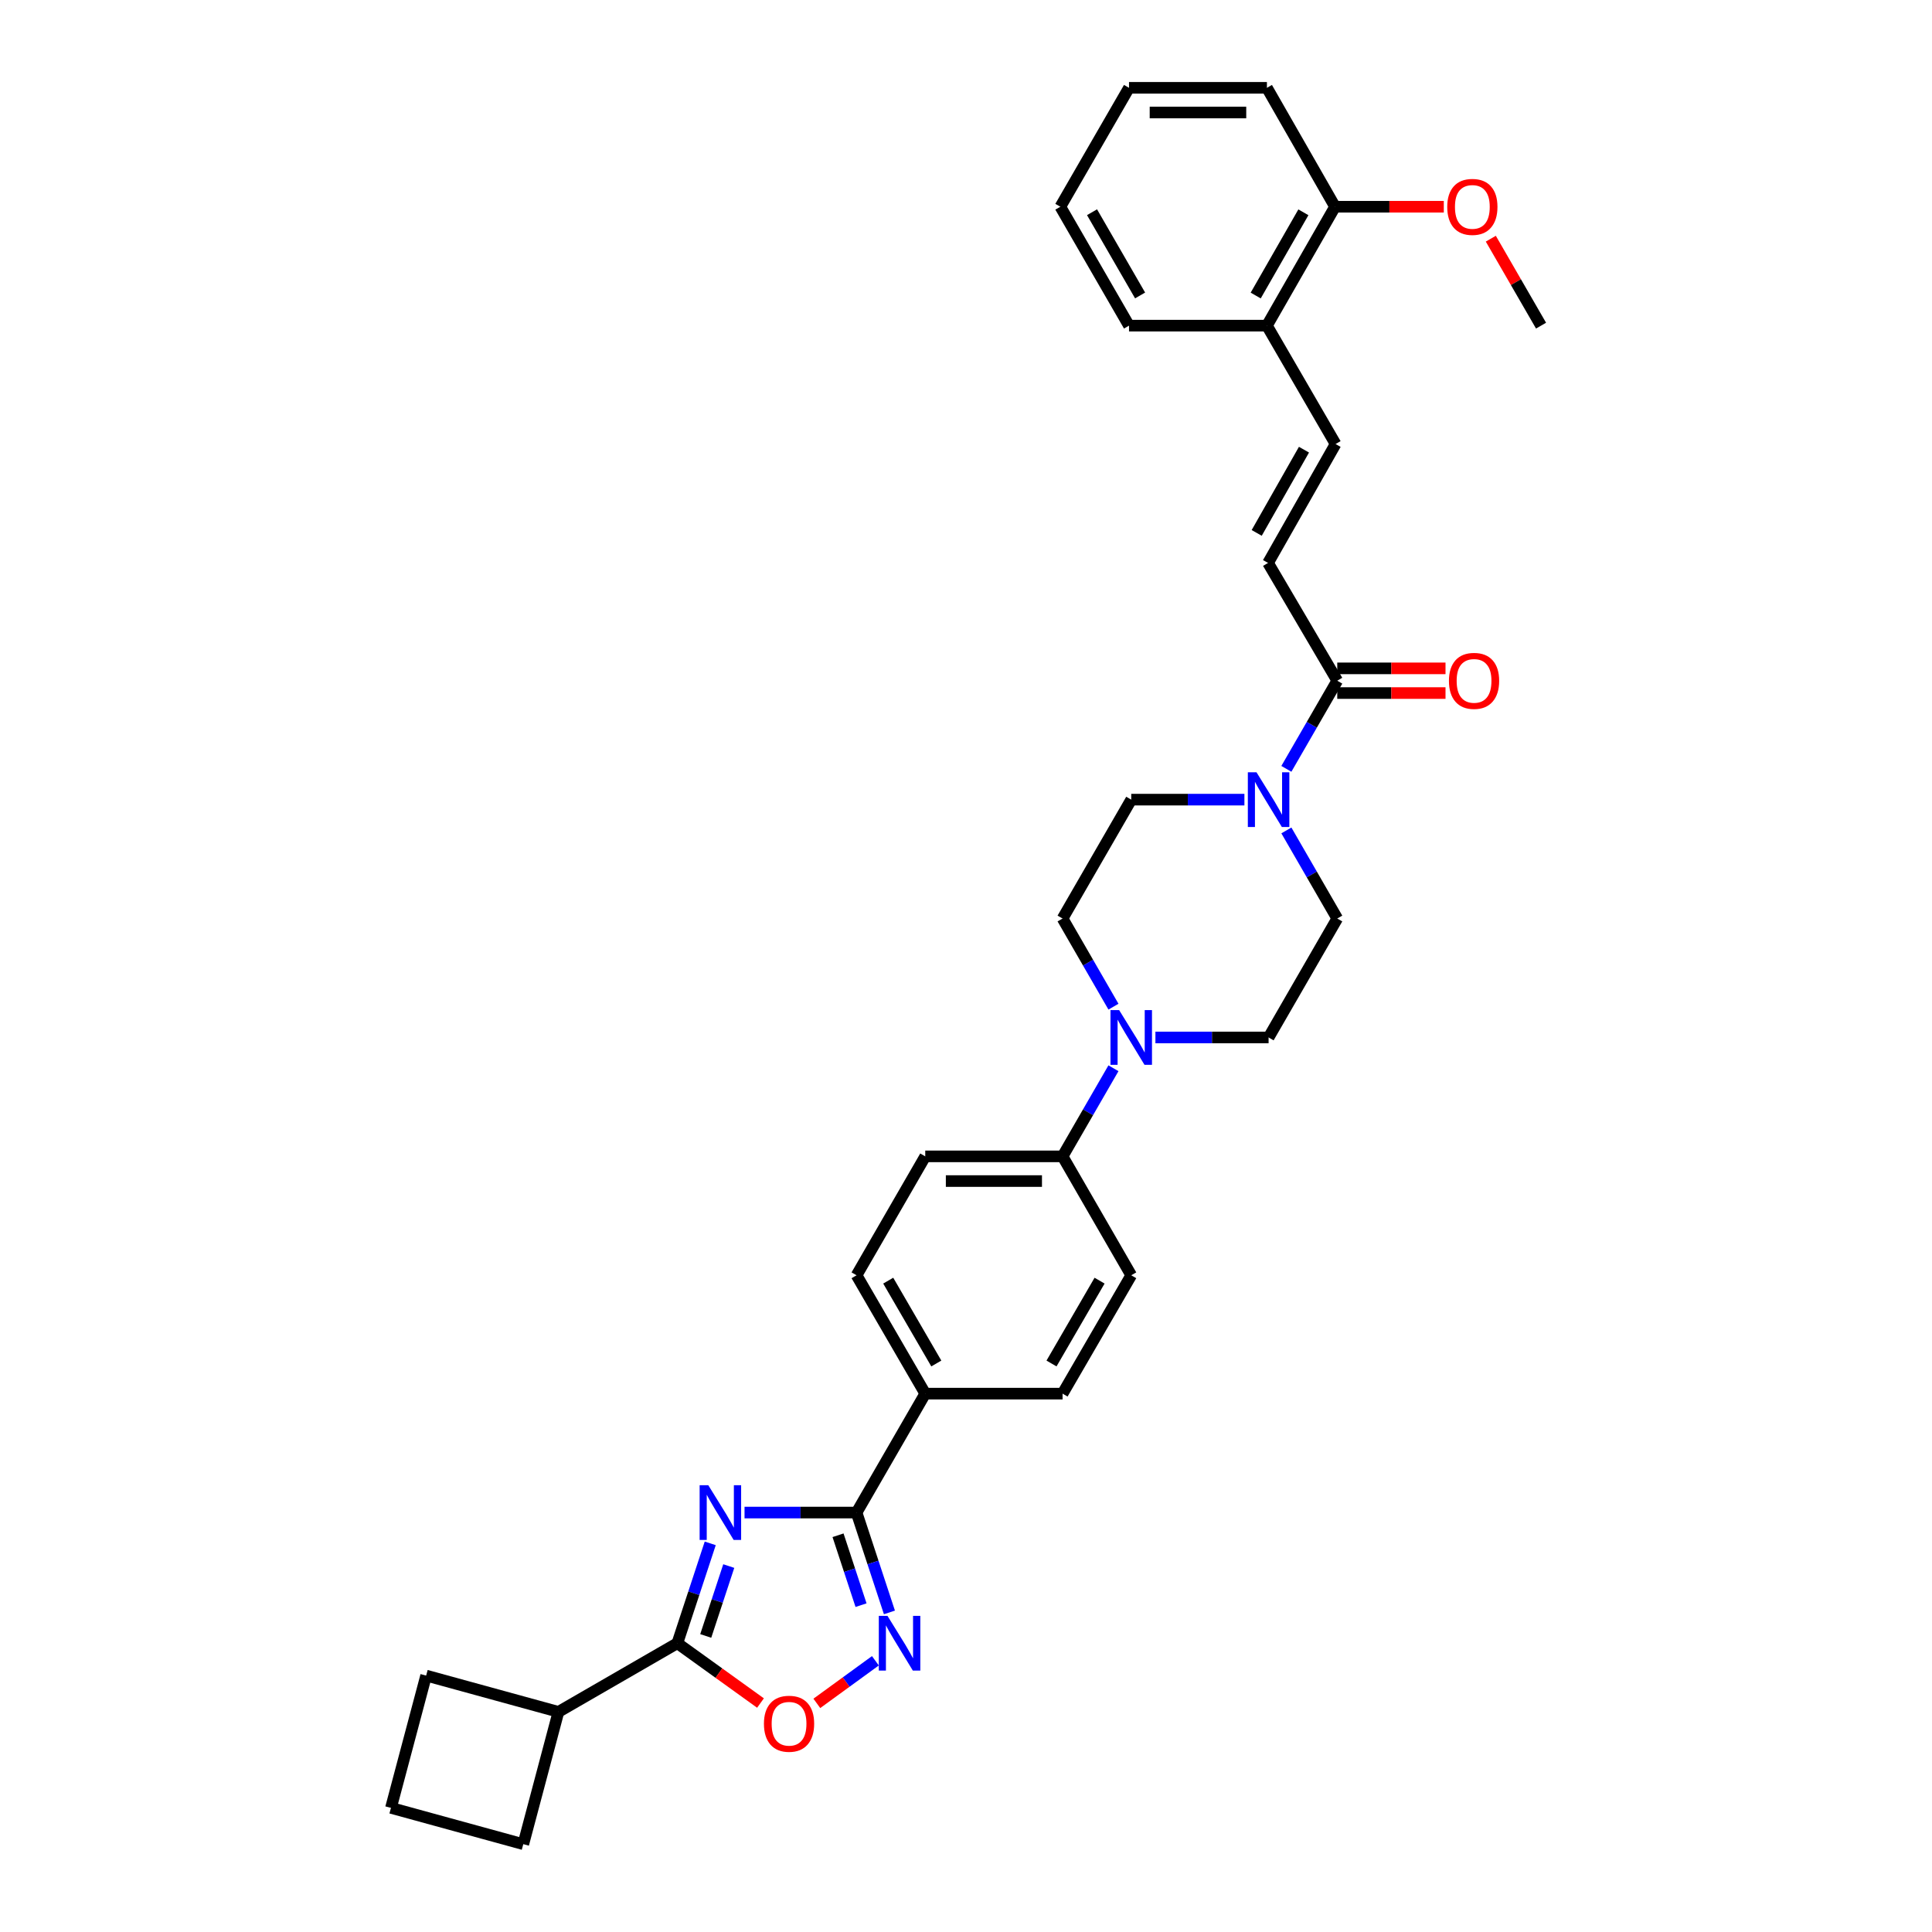 <?xml version='1.0' encoding='iso-8859-1'?>
<svg version='1.1' baseProfile='full'
              xmlns='http://www.w3.org/2000/svg'
                      xmlns:rdkit='http://www.rdkit.org/xml'
                      xmlns:xlink='http://www.w3.org/1999/xlink'
                  xml:space='preserve'
width='1000px' height='1000px' viewBox='0 0 1000 1000'>
<!-- END OF HEADER -->
<rect style='opacity:1.0;fill:#FFFFFF;stroke:none' width='1000' height='1000' x='0' y='0'> </rect>
<path class='bond-0' d='M 385.372,782.899 L 414.363,782.899' style='fill:none;fill-rule:evenodd;stroke:#0000FF;stroke-width:6px;stroke-linecap:butt;stroke-linejoin:miter;stroke-opacity:1' />
<path class='bond-0' d='M 414.363,782.899 L 443.355,782.899' style='fill:none;fill-rule:evenodd;stroke:#000000;stroke-width:6px;stroke-linecap:butt;stroke-linejoin:miter;stroke-opacity:1' />
<path class='bond-1' d='M 367.619,798.839 L 359.106,824.68' style='fill:none;fill-rule:evenodd;stroke:#0000FF;stroke-width:6px;stroke-linecap:butt;stroke-linejoin:miter;stroke-opacity:1' />
<path class='bond-1' d='M 359.106,824.68 L 350.594,850.522' style='fill:none;fill-rule:evenodd;stroke:#000000;stroke-width:6px;stroke-linecap:butt;stroke-linejoin:miter;stroke-opacity:1' />
<path class='bond-1' d='M 377.205,810.59 L 371.247,828.68' style='fill:none;fill-rule:evenodd;stroke:#0000FF;stroke-width:6px;stroke-linecap:butt;stroke-linejoin:miter;stroke-opacity:1' />
<path class='bond-1' d='M 371.247,828.68 L 365.288,846.769' style='fill:none;fill-rule:evenodd;stroke:#000000;stroke-width:6px;stroke-linecap:butt;stroke-linejoin:miter;stroke-opacity:1' />
<path class='bond-2' d='M 443.355,782.899 L 451.859,808.741' style='fill:none;fill-rule:evenodd;stroke:#000000;stroke-width:6px;stroke-linecap:butt;stroke-linejoin:miter;stroke-opacity:1' />
<path class='bond-2' d='M 451.859,808.741 L 460.364,834.582' style='fill:none;fill-rule:evenodd;stroke:#0000FF;stroke-width:6px;stroke-linecap:butt;stroke-linejoin:miter;stroke-opacity:1' />
<path class='bond-2' d='M 433.765,794.647 L 439.718,812.736' style='fill:none;fill-rule:evenodd;stroke:#000000;stroke-width:6px;stroke-linecap:butt;stroke-linejoin:miter;stroke-opacity:1' />
<path class='bond-2' d='M 439.718,812.736 L 445.671,830.826' style='fill:none;fill-rule:evenodd;stroke:#0000FF;stroke-width:6px;stroke-linecap:butt;stroke-linejoin:miter;stroke-opacity:1' />
<path class='bond-9' d='M 443.355,782.899 L 478.91,721.347' style='fill:none;fill-rule:evenodd;stroke:#000000;stroke-width:6px;stroke-linecap:butt;stroke-linejoin:miter;stroke-opacity:1' />
<path class='bond-3' d='M 350.594,850.522 L 372.112,866.007' style='fill:none;fill-rule:evenodd;stroke:#000000;stroke-width:6px;stroke-linecap:butt;stroke-linejoin:miter;stroke-opacity:1' />
<path class='bond-3' d='M 372.112,866.007 L 393.63,881.491' style='fill:none;fill-rule:evenodd;stroke:#FF0000;stroke-width:6px;stroke-linecap:butt;stroke-linejoin:miter;stroke-opacity:1' />
<path class='bond-17' d='M 350.594,850.522 L 289.049,886.063' style='fill:none;fill-rule:evenodd;stroke:#000000;stroke-width:6px;stroke-linecap:butt;stroke-linejoin:miter;stroke-opacity:1' />
<path class='bond-32' d='M 453.101,859.62 L 437.947,870.643' style='fill:none;fill-rule:evenodd;stroke:#0000FF;stroke-width:6px;stroke-linecap:butt;stroke-linejoin:miter;stroke-opacity:1' />
<path class='bond-32' d='M 437.947,870.643 L 422.792,881.666' style='fill:none;fill-rule:evenodd;stroke:#FF0000;stroke-width:6px;stroke-linecap:butt;stroke-linejoin:miter;stroke-opacity:1' />
<path class='bond-4' d='M 644.103,413.893 L 614.814,413.893' style='fill:none;fill-rule:evenodd;stroke:#0000FF;stroke-width:6px;stroke-linecap:butt;stroke-linejoin:miter;stroke-opacity:1' />
<path class='bond-4' d='M 614.814,413.893 L 585.525,413.893' style='fill:none;fill-rule:evenodd;stroke:#000000;stroke-width:6px;stroke-linecap:butt;stroke-linejoin:miter;stroke-opacity:1' />
<path class='bond-5' d='M 665.822,397.956 L 678.992,375.145' style='fill:none;fill-rule:evenodd;stroke:#0000FF;stroke-width:6px;stroke-linecap:butt;stroke-linejoin:miter;stroke-opacity:1' />
<path class='bond-5' d='M 678.992,375.145 L 692.162,352.334' style='fill:none;fill-rule:evenodd;stroke:#000000;stroke-width:6px;stroke-linecap:butt;stroke-linejoin:miter;stroke-opacity:1' />
<path class='bond-35' d='M 665.826,429.829 L 678.994,452.626' style='fill:none;fill-rule:evenodd;stroke:#0000FF;stroke-width:6px;stroke-linecap:butt;stroke-linejoin:miter;stroke-opacity:1' />
<path class='bond-35' d='M 678.994,452.626 L 692.162,475.423' style='fill:none;fill-rule:evenodd;stroke:#000000;stroke-width:6px;stroke-linecap:butt;stroke-linejoin:miter;stroke-opacity:1' />
<path class='bond-7' d='M 692.162,352.334 L 656.337,291.378' style='fill:none;fill-rule:evenodd;stroke:#000000;stroke-width:6px;stroke-linecap:butt;stroke-linejoin:miter;stroke-opacity:1' />
<path class='bond-16' d='M 692.162,358.725 L 720.179,358.725' style='fill:none;fill-rule:evenodd;stroke:#000000;stroke-width:6px;stroke-linecap:butt;stroke-linejoin:miter;stroke-opacity:1' />
<path class='bond-16' d='M 720.179,358.725 L 748.196,358.725' style='fill:none;fill-rule:evenodd;stroke:#FF0000;stroke-width:6px;stroke-linecap:butt;stroke-linejoin:miter;stroke-opacity:1' />
<path class='bond-16' d='M 692.162,345.943 L 720.179,345.943' style='fill:none;fill-rule:evenodd;stroke:#000000;stroke-width:6px;stroke-linecap:butt;stroke-linejoin:miter;stroke-opacity:1' />
<path class='bond-16' d='M 720.179,345.943 L 748.196,345.943' style='fill:none;fill-rule:evenodd;stroke:#FF0000;stroke-width:6px;stroke-linecap:butt;stroke-linejoin:miter;stroke-opacity:1' />
<path class='bond-6' d='M 576.322,552.926 L 563.153,575.73' style='fill:none;fill-rule:evenodd;stroke:#0000FF;stroke-width:6px;stroke-linecap:butt;stroke-linejoin:miter;stroke-opacity:1' />
<path class='bond-6' d='M 563.153,575.73 L 549.984,598.534' style='fill:none;fill-rule:evenodd;stroke:#000000;stroke-width:6px;stroke-linecap:butt;stroke-linejoin:miter;stroke-opacity:1' />
<path class='bond-13' d='M 598.042,536.989 L 627.332,536.989' style='fill:none;fill-rule:evenodd;stroke:#0000FF;stroke-width:6px;stroke-linecap:butt;stroke-linejoin:miter;stroke-opacity:1' />
<path class='bond-13' d='M 627.332,536.989 L 656.621,536.989' style='fill:none;fill-rule:evenodd;stroke:#000000;stroke-width:6px;stroke-linecap:butt;stroke-linejoin:miter;stroke-opacity:1' />
<path class='bond-14' d='M 576.325,521.052 L 563.155,498.238' style='fill:none;fill-rule:evenodd;stroke:#0000FF;stroke-width:6px;stroke-linecap:butt;stroke-linejoin:miter;stroke-opacity:1' />
<path class='bond-14' d='M 563.155,498.238 L 549.984,475.423' style='fill:none;fill-rule:evenodd;stroke:#000000;stroke-width:6px;stroke-linecap:butt;stroke-linejoin:miter;stroke-opacity:1' />
<path class='bond-8' d='M 656.337,291.378 L 691.295,229.833' style='fill:none;fill-rule:evenodd;stroke:#000000;stroke-width:6px;stroke-linecap:butt;stroke-linejoin:miter;stroke-opacity:1' />
<path class='bond-8' d='M 650.466,275.833 L 674.937,232.752' style='fill:none;fill-rule:evenodd;stroke:#000000;stroke-width:6px;stroke-linecap:butt;stroke-linejoin:miter;stroke-opacity:1' />
<path class='bond-15' d='M 691.295,229.833 L 655.754,168.551' style='fill:none;fill-rule:evenodd;stroke:#000000;stroke-width:6px;stroke-linecap:butt;stroke-linejoin:miter;stroke-opacity:1' />
<path class='bond-18' d='M 478.91,721.347 L 443.355,660.086' style='fill:none;fill-rule:evenodd;stroke:#000000;stroke-width:6px;stroke-linecap:butt;stroke-linejoin:miter;stroke-opacity:1' />
<path class='bond-18' d='M 484.632,705.742 L 459.743,662.859' style='fill:none;fill-rule:evenodd;stroke:#000000;stroke-width:6px;stroke-linecap:butt;stroke-linejoin:miter;stroke-opacity:1' />
<path class='bond-19' d='M 478.91,721.347 L 549.984,721.347' style='fill:none;fill-rule:evenodd;stroke:#000000;stroke-width:6px;stroke-linecap:butt;stroke-linejoin:miter;stroke-opacity:1' />
<path class='bond-10' d='M 549.984,598.534 L 585.525,660.086' style='fill:none;fill-rule:evenodd;stroke:#000000;stroke-width:6px;stroke-linecap:butt;stroke-linejoin:miter;stroke-opacity:1' />
<path class='bond-34' d='M 549.984,598.534 L 478.91,598.534' style='fill:none;fill-rule:evenodd;stroke:#000000;stroke-width:6px;stroke-linecap:butt;stroke-linejoin:miter;stroke-opacity:1' />
<path class='bond-34' d='M 539.323,611.316 L 489.571,611.316' style='fill:none;fill-rule:evenodd;stroke:#000000;stroke-width:6px;stroke-linecap:butt;stroke-linejoin:miter;stroke-opacity:1' />
<path class='bond-11' d='M 585.525,413.893 L 549.984,475.423' style='fill:none;fill-rule:evenodd;stroke:#000000;stroke-width:6px;stroke-linecap:butt;stroke-linejoin:miter;stroke-opacity:1' />
<path class='bond-12' d='M 692.162,475.423 L 656.621,536.989' style='fill:none;fill-rule:evenodd;stroke:#000000;stroke-width:6px;stroke-linecap:butt;stroke-linejoin:miter;stroke-opacity:1' />
<path class='bond-22' d='M 655.754,168.551 L 691.011,107.006' style='fill:none;fill-rule:evenodd;stroke:#000000;stroke-width:6px;stroke-linecap:butt;stroke-linejoin:miter;stroke-opacity:1' />
<path class='bond-22' d='M 649.952,152.966 L 674.632,109.885' style='fill:none;fill-rule:evenodd;stroke:#000000;stroke-width:6px;stroke-linecap:butt;stroke-linejoin:miter;stroke-opacity:1' />
<path class='bond-27' d='M 655.754,168.551 L 584.375,168.551' style='fill:none;fill-rule:evenodd;stroke:#000000;stroke-width:6px;stroke-linecap:butt;stroke-linejoin:miter;stroke-opacity:1' />
<path class='bond-25' d='M 289.049,886.063 L 220.566,867.274' style='fill:none;fill-rule:evenodd;stroke:#000000;stroke-width:6px;stroke-linecap:butt;stroke-linejoin:miter;stroke-opacity:1' />
<path class='bond-26' d='M 289.049,886.063 L 270.856,954.545' style='fill:none;fill-rule:evenodd;stroke:#000000;stroke-width:6px;stroke-linecap:butt;stroke-linejoin:miter;stroke-opacity:1' />
<path class='bond-20' d='M 443.355,660.086 L 478.91,598.534' style='fill:none;fill-rule:evenodd;stroke:#000000;stroke-width:6px;stroke-linecap:butt;stroke-linejoin:miter;stroke-opacity:1' />
<path class='bond-21' d='M 549.984,721.347 L 585.525,660.086' style='fill:none;fill-rule:evenodd;stroke:#000000;stroke-width:6px;stroke-linecap:butt;stroke-linejoin:miter;stroke-opacity:1' />
<path class='bond-21' d='M 544.259,705.744 L 569.138,662.861' style='fill:none;fill-rule:evenodd;stroke:#000000;stroke-width:6px;stroke-linecap:butt;stroke-linejoin:miter;stroke-opacity:1' />
<path class='bond-23' d='M 691.011,107.006 L 719.16,107.006' style='fill:none;fill-rule:evenodd;stroke:#000000;stroke-width:6px;stroke-linecap:butt;stroke-linejoin:miter;stroke-opacity:1' />
<path class='bond-23' d='M 719.16,107.006 L 747.309,107.006' style='fill:none;fill-rule:evenodd;stroke:#FF0000;stroke-width:6px;stroke-linecap:butt;stroke-linejoin:miter;stroke-opacity:1' />
<path class='bond-28' d='M 691.011,107.006 L 655.754,45.455' style='fill:none;fill-rule:evenodd;stroke:#000000;stroke-width:6px;stroke-linecap:butt;stroke-linejoin:miter;stroke-opacity:1' />
<path class='bond-29' d='M 771.639,123.543 L 784.64,146.047' style='fill:none;fill-rule:evenodd;stroke:#FF0000;stroke-width:6px;stroke-linecap:butt;stroke-linejoin:miter;stroke-opacity:1' />
<path class='bond-29' d='M 784.64,146.047 L 797.641,168.551' style='fill:none;fill-rule:evenodd;stroke:#000000;stroke-width:6px;stroke-linecap:butt;stroke-linejoin:miter;stroke-opacity:1' />
<path class='bond-24' d='M 202.359,935.749 L 270.856,954.545' style='fill:none;fill-rule:evenodd;stroke:#000000;stroke-width:6px;stroke-linecap:butt;stroke-linejoin:miter;stroke-opacity:1' />
<path class='bond-33' d='M 202.359,935.749 L 220.566,867.274' style='fill:none;fill-rule:evenodd;stroke:#000000;stroke-width:6px;stroke-linecap:butt;stroke-linejoin:miter;stroke-opacity:1' />
<path class='bond-31' d='M 584.375,168.551 L 548.834,107.006' style='fill:none;fill-rule:evenodd;stroke:#000000;stroke-width:6px;stroke-linecap:butt;stroke-linejoin:miter;stroke-opacity:1' />
<path class='bond-31' d='M 590.112,152.928 L 565.234,109.846' style='fill:none;fill-rule:evenodd;stroke:#000000;stroke-width:6px;stroke-linecap:butt;stroke-linejoin:miter;stroke-opacity:1' />
<path class='bond-36' d='M 655.754,45.455 L 584.375,45.455' style='fill:none;fill-rule:evenodd;stroke:#000000;stroke-width:6px;stroke-linecap:butt;stroke-linejoin:miter;stroke-opacity:1' />
<path class='bond-36' d='M 645.048,58.236 L 595.082,58.236' style='fill:none;fill-rule:evenodd;stroke:#000000;stroke-width:6px;stroke-linecap:butt;stroke-linejoin:miter;stroke-opacity:1' />
<path class='bond-30' d='M 584.375,45.455 L 548.834,107.006' style='fill:none;fill-rule:evenodd;stroke:#000000;stroke-width:6px;stroke-linecap:butt;stroke-linejoin:miter;stroke-opacity:1' />
<path  class='atom-0' d='M 366.61 768.739
L 375.89 783.739
Q 376.81 785.219, 378.29 787.899
Q 379.77 790.579, 379.85 790.739
L 379.85 768.739
L 383.61 768.739
L 383.61 797.059
L 379.73 797.059
L 369.77 780.659
Q 368.61 778.739, 367.37 776.539
Q 366.17 774.339, 365.81 773.659
L 365.81 797.059
L 362.13 797.059
L 362.13 768.739
L 366.61 768.739
' fill='#0000FF'/>
<path  class='atom-3' d='M 459.35 836.362
L 468.63 851.362
Q 469.55 852.842, 471.03 855.522
Q 472.51 858.202, 472.59 858.362
L 472.59 836.362
L 476.35 836.362
L 476.35 864.682
L 472.47 864.682
L 462.51 848.282
Q 461.35 846.362, 460.11 844.162
Q 458.91 841.962, 458.55 841.282
L 458.55 864.682
L 454.87 864.682
L 454.87 836.362
L 459.35 836.362
' fill='#0000FF'/>
<path  class='atom-4' d='M 395.411 892.207
Q 395.411 885.407, 398.771 881.607
Q 402.131 877.807, 408.411 877.807
Q 414.691 877.807, 418.051 881.607
Q 421.411 885.407, 421.411 892.207
Q 421.411 899.087, 418.011 903.007
Q 414.611 906.887, 408.411 906.887
Q 402.171 906.887, 398.771 903.007
Q 395.411 899.127, 395.411 892.207
M 408.411 903.687
Q 412.731 903.687, 415.051 900.807
Q 417.411 897.887, 417.411 892.207
Q 417.411 886.647, 415.051 883.847
Q 412.731 881.007, 408.411 881.007
Q 404.091 881.007, 401.731 883.807
Q 399.411 886.607, 399.411 892.207
Q 399.411 897.927, 401.731 900.807
Q 404.091 903.687, 408.411 903.687
' fill='#FF0000'/>
<path  class='atom-5' d='M 650.361 399.733
L 659.641 414.733
Q 660.561 416.213, 662.041 418.893
Q 663.521 421.573, 663.601 421.733
L 663.601 399.733
L 667.361 399.733
L 667.361 428.053
L 663.481 428.053
L 653.521 411.653
Q 652.361 409.733, 651.121 407.533
Q 649.921 405.333, 649.561 404.653
L 649.561 428.053
L 645.881 428.053
L 645.881 399.733
L 650.361 399.733
' fill='#0000FF'/>
<path  class='atom-7' d='M 579.265 522.829
L 588.545 537.829
Q 589.465 539.309, 590.945 541.989
Q 592.425 544.669, 592.505 544.829
L 592.505 522.829
L 596.265 522.829
L 596.265 551.149
L 592.385 551.149
L 582.425 534.749
Q 581.265 532.829, 580.025 530.629
Q 578.825 528.429, 578.465 527.749
L 578.465 551.149
L 574.785 551.149
L 574.785 522.829
L 579.265 522.829
' fill='#0000FF'/>
<path  class='atom-17' d='M 749.966 352.414
Q 749.966 345.614, 753.326 341.814
Q 756.686 338.014, 762.966 338.014
Q 769.246 338.014, 772.606 341.814
Q 775.966 345.614, 775.966 352.414
Q 775.966 359.294, 772.566 363.214
Q 769.166 367.094, 762.966 367.094
Q 756.726 367.094, 753.326 363.214
Q 749.966 359.334, 749.966 352.414
M 762.966 363.894
Q 767.286 363.894, 769.606 361.014
Q 771.966 358.094, 771.966 352.414
Q 771.966 346.854, 769.606 344.054
Q 767.286 341.214, 762.966 341.214
Q 758.646 341.214, 756.286 344.014
Q 753.966 346.814, 753.966 352.414
Q 753.966 358.134, 756.286 361.014
Q 758.646 363.894, 762.966 363.894
' fill='#FF0000'/>
<path  class='atom-24' d='M 749.086 107.086
Q 749.086 100.286, 752.446 96.487
Q 755.806 92.686, 762.086 92.686
Q 768.366 92.686, 771.726 96.487
Q 775.086 100.286, 775.086 107.086
Q 775.086 113.966, 771.686 117.886
Q 768.286 121.766, 762.086 121.766
Q 755.846 121.766, 752.446 117.886
Q 749.086 114.006, 749.086 107.086
M 762.086 118.566
Q 766.406 118.566, 768.726 115.686
Q 771.086 112.766, 771.086 107.086
Q 771.086 101.526, 768.726 98.727
Q 766.406 95.886, 762.086 95.886
Q 757.766 95.886, 755.406 98.686
Q 753.086 101.486, 753.086 107.086
Q 753.086 112.806, 755.406 115.686
Q 757.766 118.566, 762.086 118.566
' fill='#FF0000'/>
</svg>

